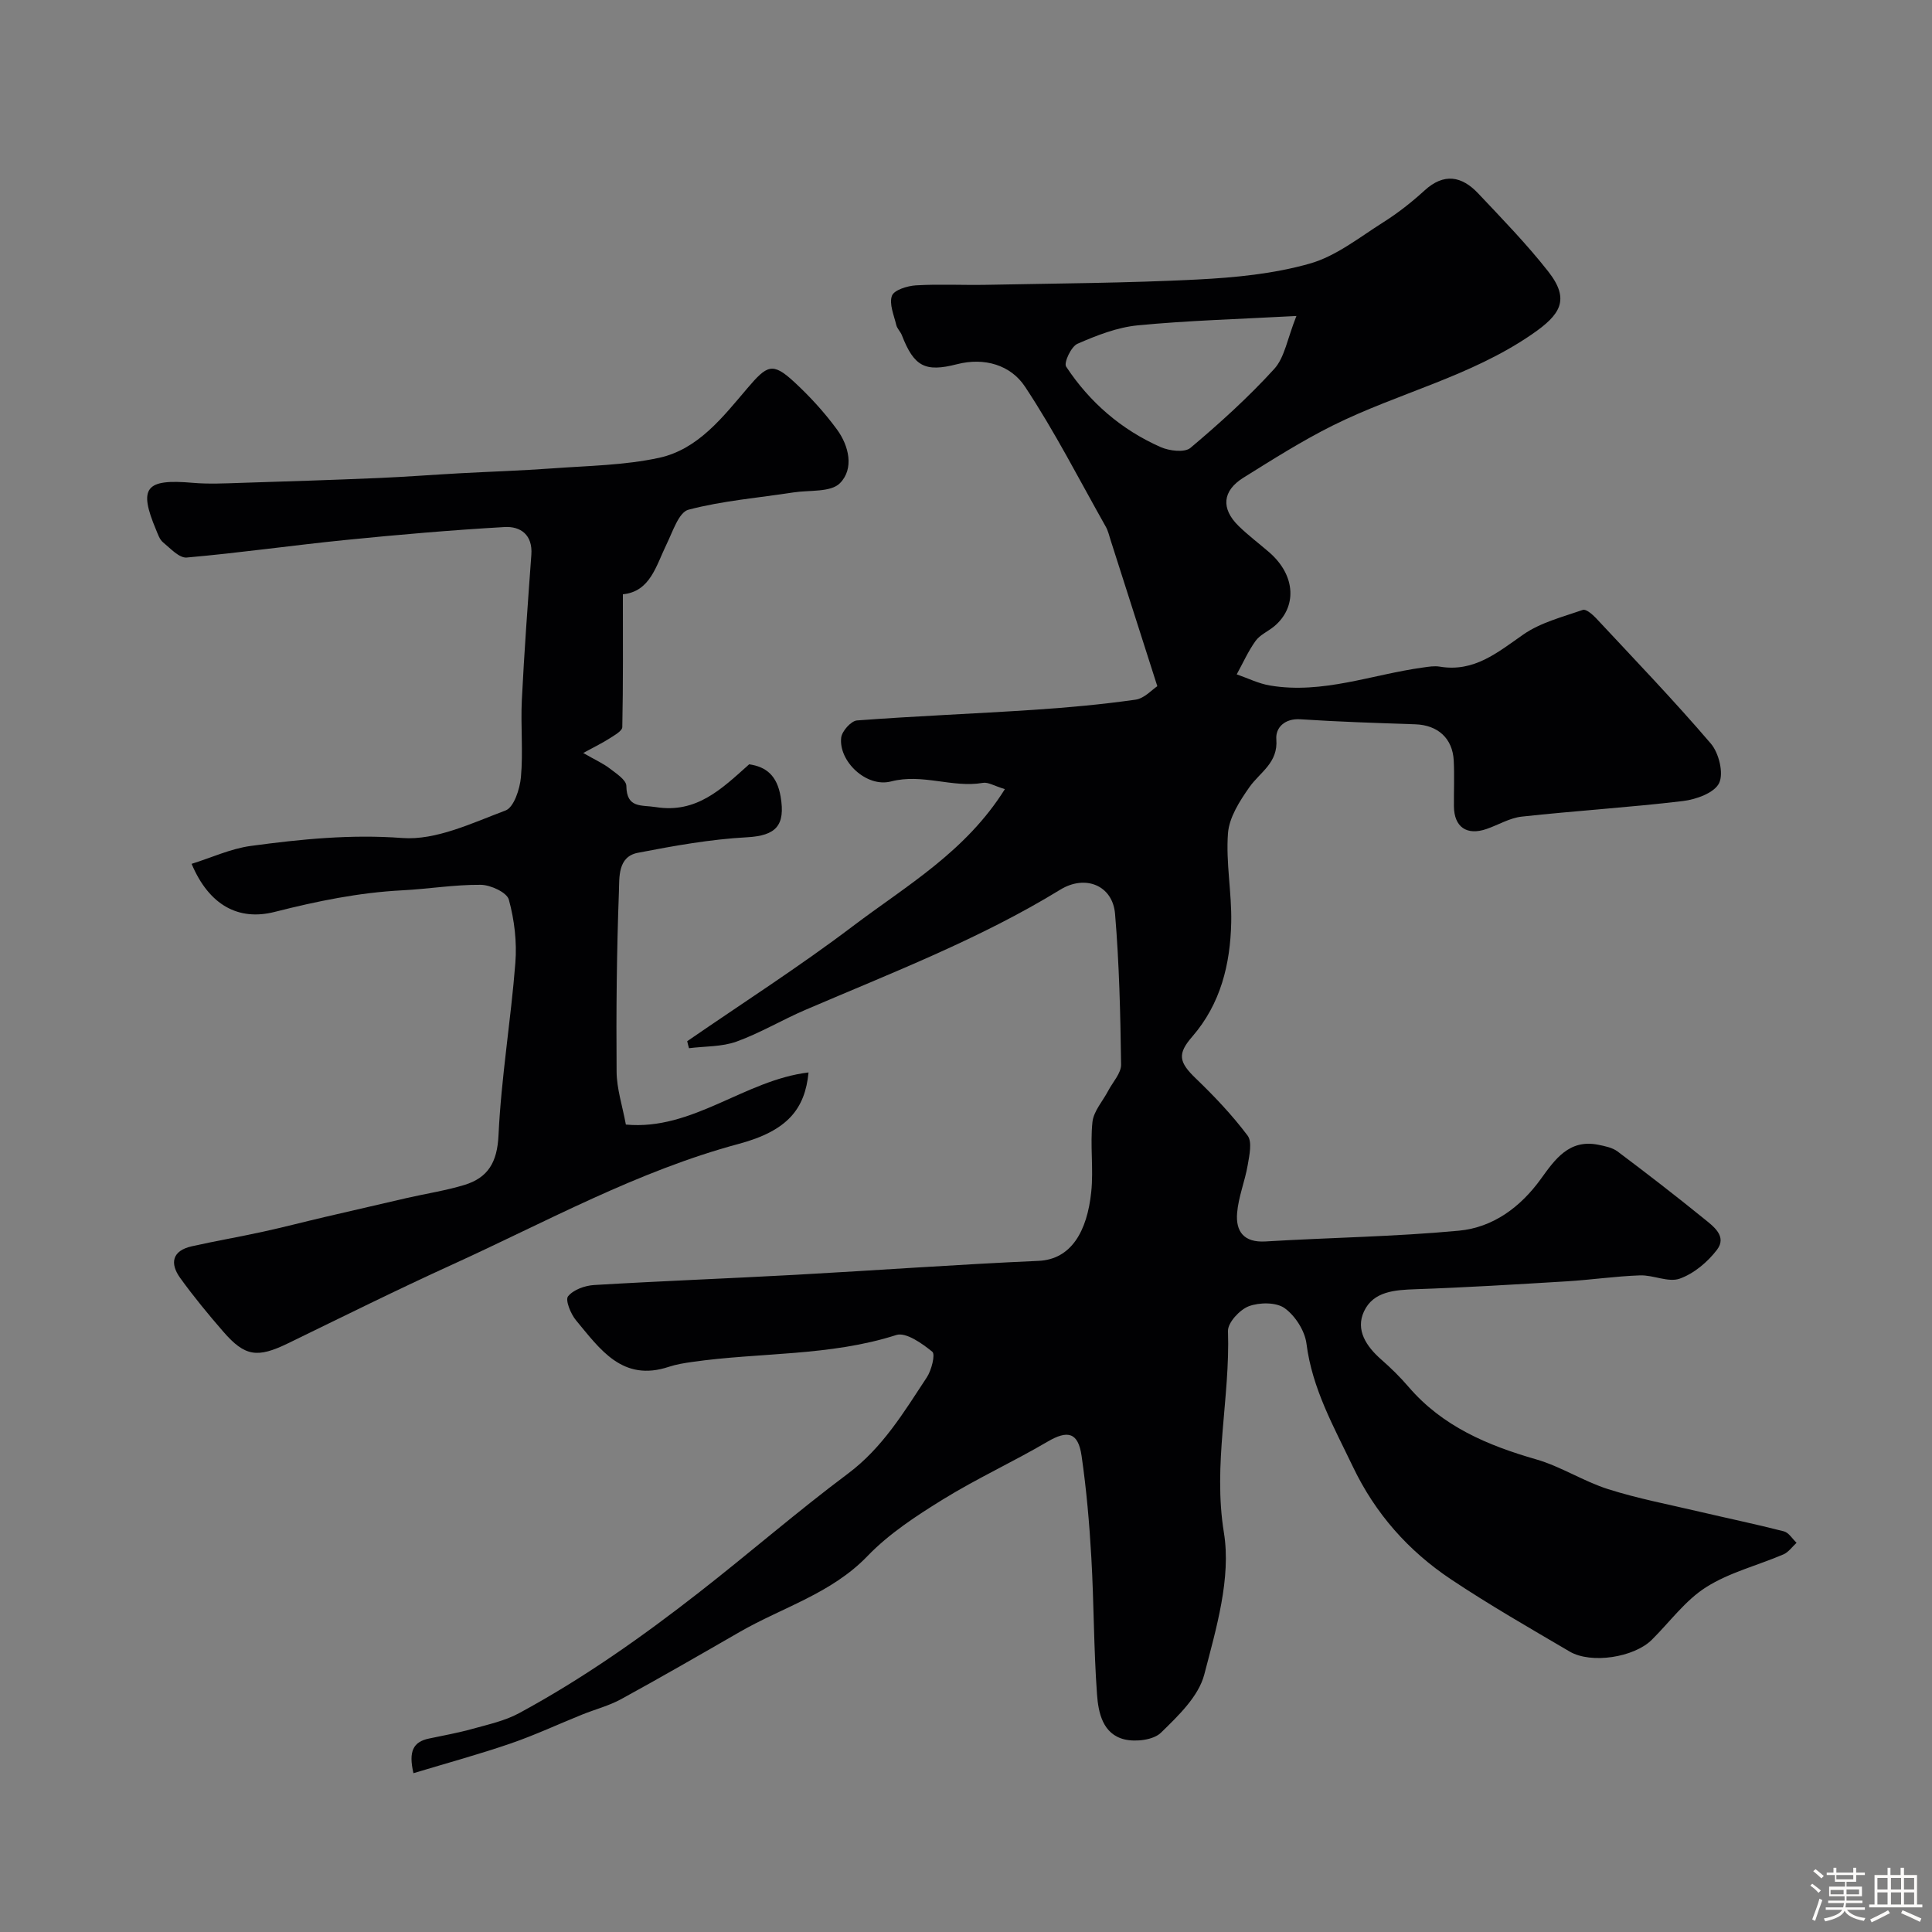 <svg enable-background="new 0 0 400 400" viewBox="0 0 400 400" xmlns="http://www.w3.org/2000/svg"><rect x="0" y="0" width="400" height="400" fill="#808080" stroke="none"/><path d="m374.8 390.4.4-.4c.7.5 1.3 1 1.8 1.4l-.5.5c-.5-.6-1.1-1.1-1.7-1.5zm1 7.3-.6-.3c.5-1.4 1.1-2.8 1.5-4.3.2.1.4.2.6.3-.5 1.3-1 2.8-1.5 4.3zm-.4-10.3.5-.4c.4.3 1 .8 1.7 1.4l-.5.5c-.5-.5-1.1-1-1.7-1.5zm2.5.3h1.7v-1h.6v1h3.5v-1h.6v1h1.8v.5h-1.8v1.4h-2v1h3.2v2h-3.2v.9h3.3v.5h-3.4c0 .3-.1.6-.1.9h4v.5h-3.7c.7.9 1.9 1.5 3.8 1.7-.1.2-.2.4-.3.6-2.1-.4-3.5-1.1-4-2.1-.4 1-1.8 1.7-4 2.2-.1-.2-.2-.4-.3-.6 2.1-.4 3.4-1 3.8-1.8h-3.4v-.5h3.6c.1-.3.1-.6.2-.9h-3.3v-.5h3.4c0-.3 0-.6 0-.9h-3.2v-2h3.3v-1h-2.1v-1.4h-1.7v-.5zm1.1 3.5v1h2.7c0-.3 0-.4 0-.4 0-.1 0-.2 0-.2 0-.1 0-.2 0-.3h-2.7zm1.2-3v.9h3.5v-.9zm4.7 3h-2.6v.6.4h2.6z" fill="#fcfbfa"/><path d="m393.6 386.7h.6v1.5h2.7v6.1h1.1v.6h-11v-.6h1.1v-6.1h2.7v-1.5h.6v1.5h2.1v-1.5zm-2.7 8.8.4.6c-1.2.6-2.5 1.3-3.8 1.9-.1-.2-.2-.4-.3-.6 1.2-.6 2.5-1.2 3.7-1.9zm-2.2-6.7v2.4h2.1v-2.4zm0 3v2.5h2.1v-2.5zm2.8-3v2.4h2.1v-2.4zm0 3v2.5h2.1v-2.5zm6 6.1c-1.4-.7-2.7-1.3-3.9-1.8l.3-.6c1.5.6 2.7 1.2 3.9 1.7zm-1.2-9.1h-2.1v2.4h2.1zm-2.1 3v2.5h2.1v-2.5z" fill="#fcfbfa"/><g fill="#010103"><path d="m142.28 215.57c11.46-7.9 23.21-15.42 34.3-23.82 10.99-8.32 23.34-15.37 31.47-28.37-2.22-.67-3.46-1.48-4.52-1.3-6.35 1.1-12.5-1.99-19.05-.29-5.13 1.33-10.89-4.23-10.32-9.08.16-1.34 2.05-3.46 3.28-3.55 12.18-.92 24.39-1.39 36.59-2.2 7.04-.46 14.08-1.11 21.07-2.1 1.83-.26 3.44-2.09 4.51-2.79-3.38-10.59-6.53-20.43-9.68-30.27-.3-.93-.51-1.91-.99-2.75-5.49-9.73-10.58-19.73-16.74-29.02-2.95-4.44-8.36-6.09-14.08-4.62-6.62 1.7-8.88.46-11.4-6.01-.29-.75-.99-1.37-1.16-2.13-.48-2.02-1.51-4.36-.89-6.04.44-1.19 3.18-2.04 4.95-2.15 4.82-.29 9.66-.02 14.49-.11 14.6-.29 29.21-.36 43.79-1.1 7.82-.4 15.81-1.17 23.29-3.3 5.44-1.54 10.26-5.43 15.19-8.54 3.03-1.91 5.89-4.16 8.54-6.58 4.05-3.71 7.73-3 11.13.6 4.96 5.26 10.03 10.47 14.49 16.15 4.59 5.85 2.56 8.95-3.41 13.04-12.72 8.74-27.66 12.13-41.16 18.84-6.39 3.18-12.45 7.03-18.52 10.81-4.39 2.74-4.69 6.4-1.02 10 1.99 1.95 4.24 3.63 6.35 5.46 5.65 4.91 5.68 11.47 1.01 15.34-1.26 1.04-2.93 1.74-3.84 3.01-1.54 2.14-2.62 4.6-3.9 6.92 2.3.79 4.54 1.92 6.9 2.31 10.89 1.83 21.13-2.29 31.67-3.73 1.14-.16 2.35-.37 3.46-.18 7.14 1.2 11.98-2.95 17.32-6.66 3.57-2.48 8.12-3.63 12.32-5.09.64-.22 1.98.93 2.72 1.71 8.01 8.59 16.15 17.06 23.78 25.98 1.66 1.95 2.69 6.14 1.7 8.18-.98 2.02-4.78 3.39-7.5 3.71-11.08 1.32-22.24 2.01-33.34 3.22-2.51.27-4.88 1.73-7.33 2.57-4.08 1.4-6.68-.41-6.73-4.67-.03-3.17.12-6.34-.04-9.5-.23-4.62-3.31-7.35-7.94-7.51-7.94-.27-15.88-.52-23.8-1.04-3.3-.22-5.18 1.78-4.99 4.14.39 4.9-3.36 6.78-5.57 9.91-2.01 2.86-4.19 6.25-4.44 9.55-.46 6.1.8 12.31.67 18.45-.18 8.63-2.18 16.86-8.05 23.63-3.13 3.6-2.82 5.28.74 8.7 3.83 3.68 7.52 7.58 10.7 11.81.99 1.31.37 4.07.03 6.08-.57 3.35-1.93 6.61-2.2 9.96-.31 3.79 1.38 6.15 5.88 5.88 13.35-.81 26.74-.98 40.04-2.23 7.04-.66 12.73-4.84 16.98-10.73 2.9-4.02 5.84-8.27 11.87-7.06 1.38.28 2.92.58 4 1.39 6.02 4.52 11.98 9.12 17.82 13.86 1.98 1.61 4.92 3.67 2.75 6.51-1.93 2.53-4.76 4.91-7.7 5.96-2.35.84-5.46-.77-8.21-.68-5.09.18-10.15.93-15.24 1.24-10.41.63-20.83 1.27-31.25 1.63-4.3.15-8.73.43-10.67 4.59-1.8 3.86.49 7.26 3.59 9.98 2 1.75 3.92 3.64 5.65 5.66 7.03 8.18 16.34 12.1 26.42 15 5.13 1.48 9.78 4.54 14.88 6.16 6.16 1.96 12.57 3.17 18.88 4.66 5.84 1.37 11.72 2.59 17.52 4.08 1.01.26 1.76 1.56 2.62 2.37-.9.82-1.67 1.95-2.72 2.4-5.34 2.29-11.19 3.73-16.02 6.8-4.31 2.73-7.52 7.21-11.24 10.89-3.67 3.64-12.56 5.04-17.01 2.42-8.27-4.86-16.61-9.64-24.58-14.96-8.81-5.89-15.64-13.57-20.31-23.35-3.94-8.24-8.41-16.11-9.59-25.44-.34-2.66-2.33-5.77-4.52-7.34-1.75-1.25-5.22-1.22-7.41-.4-1.89.71-4.37 3.4-4.32 5.13.47 13.9-3.16 27.52-.84 41.77 1.52 9.36-1.58 19.79-4.07 29.36-1.18 4.53-5.39 8.55-8.97 12.04-1.55 1.51-5.18 1.94-7.52 1.39-4.55-1.08-5.45-5.57-5.72-9.39-.68-9.4-.63-18.86-1.17-28.27-.4-7.03-1.01-14.08-2.02-21.05-.71-4.92-2.91-5.37-7.06-2.93-7.09 4.16-14.61 7.61-21.6 11.92-5.54 3.42-11.18 7.1-15.65 11.74-7.5 7.8-17.62 10.62-26.51 15.75-8.14 4.69-16.29 9.39-24.53 13.9-2.51 1.37-5.37 2.1-8.04 3.18-4.94 1.99-9.79 4.26-14.82 5.99-6.53 2.24-13.19 4.06-20.12 6.15-1.06-4.56-.03-6.49 3.2-7.17 3.02-.64 6.06-1.18 9.03-2.01 3.26-.91 6.69-1.65 9.63-3.24 13.24-7.16 25.51-15.82 37.35-25.07 10.34-8.07 20.25-16.68 30.75-24.53 7.18-5.37 11.58-12.73 16.32-19.92.98-1.48 1.81-4.78 1.14-5.32-2.11-1.72-5.47-4.1-7.45-3.46-13.81 4.43-28.23 3.56-42.29 5.58-1.61.23-3.25.49-4.79 1-9.63 3.21-14.27-3.67-19.23-9.62-1.1-1.32-2.27-4.21-1.65-4.97 1.1-1.37 3.49-2.23 5.4-2.34 13.85-.83 27.72-1.35 41.58-2.11 16.81-.92 33.6-2.15 50.41-2.89 6.81-.3 10.09-6.16 10.93-14.28.5-4.78-.26-9.69.25-14.47.24-2.25 2.14-4.32 3.27-6.48.94-1.8 2.68-3.62 2.66-5.42-.14-10.41-.38-20.84-1.25-31.2-.5-5.92-6.17-8.17-11.33-5.01-16.69 10.23-34.91 17.22-52.8 24.9-4.8 2.06-9.34 4.79-14.24 6.56-3.05 1.1-6.55.95-9.84 1.37-.14-.47-.26-.96-.37-1.45zm126.13-150.15c-12.13.66-22.52.94-32.84 1.94-4.27.41-8.52 2.08-12.5 3.82-1.3.57-2.86 3.93-2.34 4.72 4.87 7.4 11.45 13.08 19.58 16.67 1.8.79 4.96 1.17 6.16.16 6.07-5.11 12-10.48 17.34-16.34 2.17-2.38 2.71-6.25 4.6-10.97z"/><path d="m128.96 123.04c0 9.66.07 18.58-.12 27.5-.02.81-1.65 1.7-2.67 2.36-1.41.91-2.93 1.64-5.42 3 2.54 1.46 4.13 2.16 5.47 3.19 1.35 1.04 3.45 2.39 3.46 3.63.06 4.68 3.09 3.9 6.09 4.38 8.47 1.35 13.64-3.77 19.34-8.86 3.5.51 5.76 2.3 6.51 6.69 1.02 6-.95 8.09-6.99 8.42-7.56.41-15.1 1.77-22.56 3.21-4.22.81-3.82 5.15-3.93 8.07-.46 12.41-.58 24.84-.48 37.27.03 3.52 1.2 7.04 1.92 10.93 13.83 1.29 24.58-9.21 37.82-10.79-.74 7.53-4.3 12.06-14.42 14.78-20.99 5.64-39.84 16.12-59.39 25.02-11.43 5.2-22.68 10.8-33.98 16.29-6.3 3.06-8.89 2.75-13.36-2.4-3.12-3.59-6.15-7.27-8.93-11.12-2.21-3.06-1.68-5.67 2.39-6.58 4.91-1.1 9.88-1.95 14.8-3.03 4.26-.93 8.49-2.04 12.73-3.03 5.68-1.33 11.37-2.65 17.05-3.95 3.94-.9 7.97-1.51 11.83-2.68 4.93-1.5 6.83-4.71 7.09-10.29.56-11.93 2.56-23.78 3.49-35.7.34-4.33-.2-8.9-1.35-13.09-.41-1.5-3.78-3.05-5.81-3.07-5.4-.05-10.81.86-16.23 1.14-9 .46-17.7 2.25-26.44 4.47-7.47 1.9-13.58-1.36-17.2-9.95 4.14-1.29 8.11-3.15 12.26-3.71 10.38-1.4 20.68-2.44 31.36-1.64 6.98.52 14.44-3.1 21.38-5.7 1.72-.64 2.96-4.43 3.18-6.88.48-5.29-.07-10.66.19-15.98.5-10.04 1.24-20.06 1.97-30.09.3-4.12-2.23-5.93-5.57-5.73-10.99.63-21.97 1.58-32.93 2.68s-21.88 2.67-32.85 3.63c-1.55.14-3.39-1.9-4.92-3.16-.7-.58-1.04-1.65-1.42-2.56-3.69-8.77-2.2-10.6 7.56-9.75 3.33.29 6.71.12 10.07.01 9.46-.29 18.92-.6 28.38-1 5.6-.24 11.19-.67 16.79-.98 6.43-.35 12.87-.55 19.29-1.02 7.37-.54 14.86-.63 22.03-2.18 8.12-1.76 13.22-8.46 18.33-14.45 4.03-4.72 5.16-5.4 9.58-1.33 3.26 3 6.31 6.33 8.93 9.9 2.49 3.4 3.59 8.13.62 11.13-1.91 1.93-6.32 1.4-9.62 1.91-7.27 1.12-14.67 1.72-21.74 3.58-2.01.53-3.26 4.56-4.53 7.14-2.19 4.5-3.38 9.81-9.05 10.37z"/></g></svg>